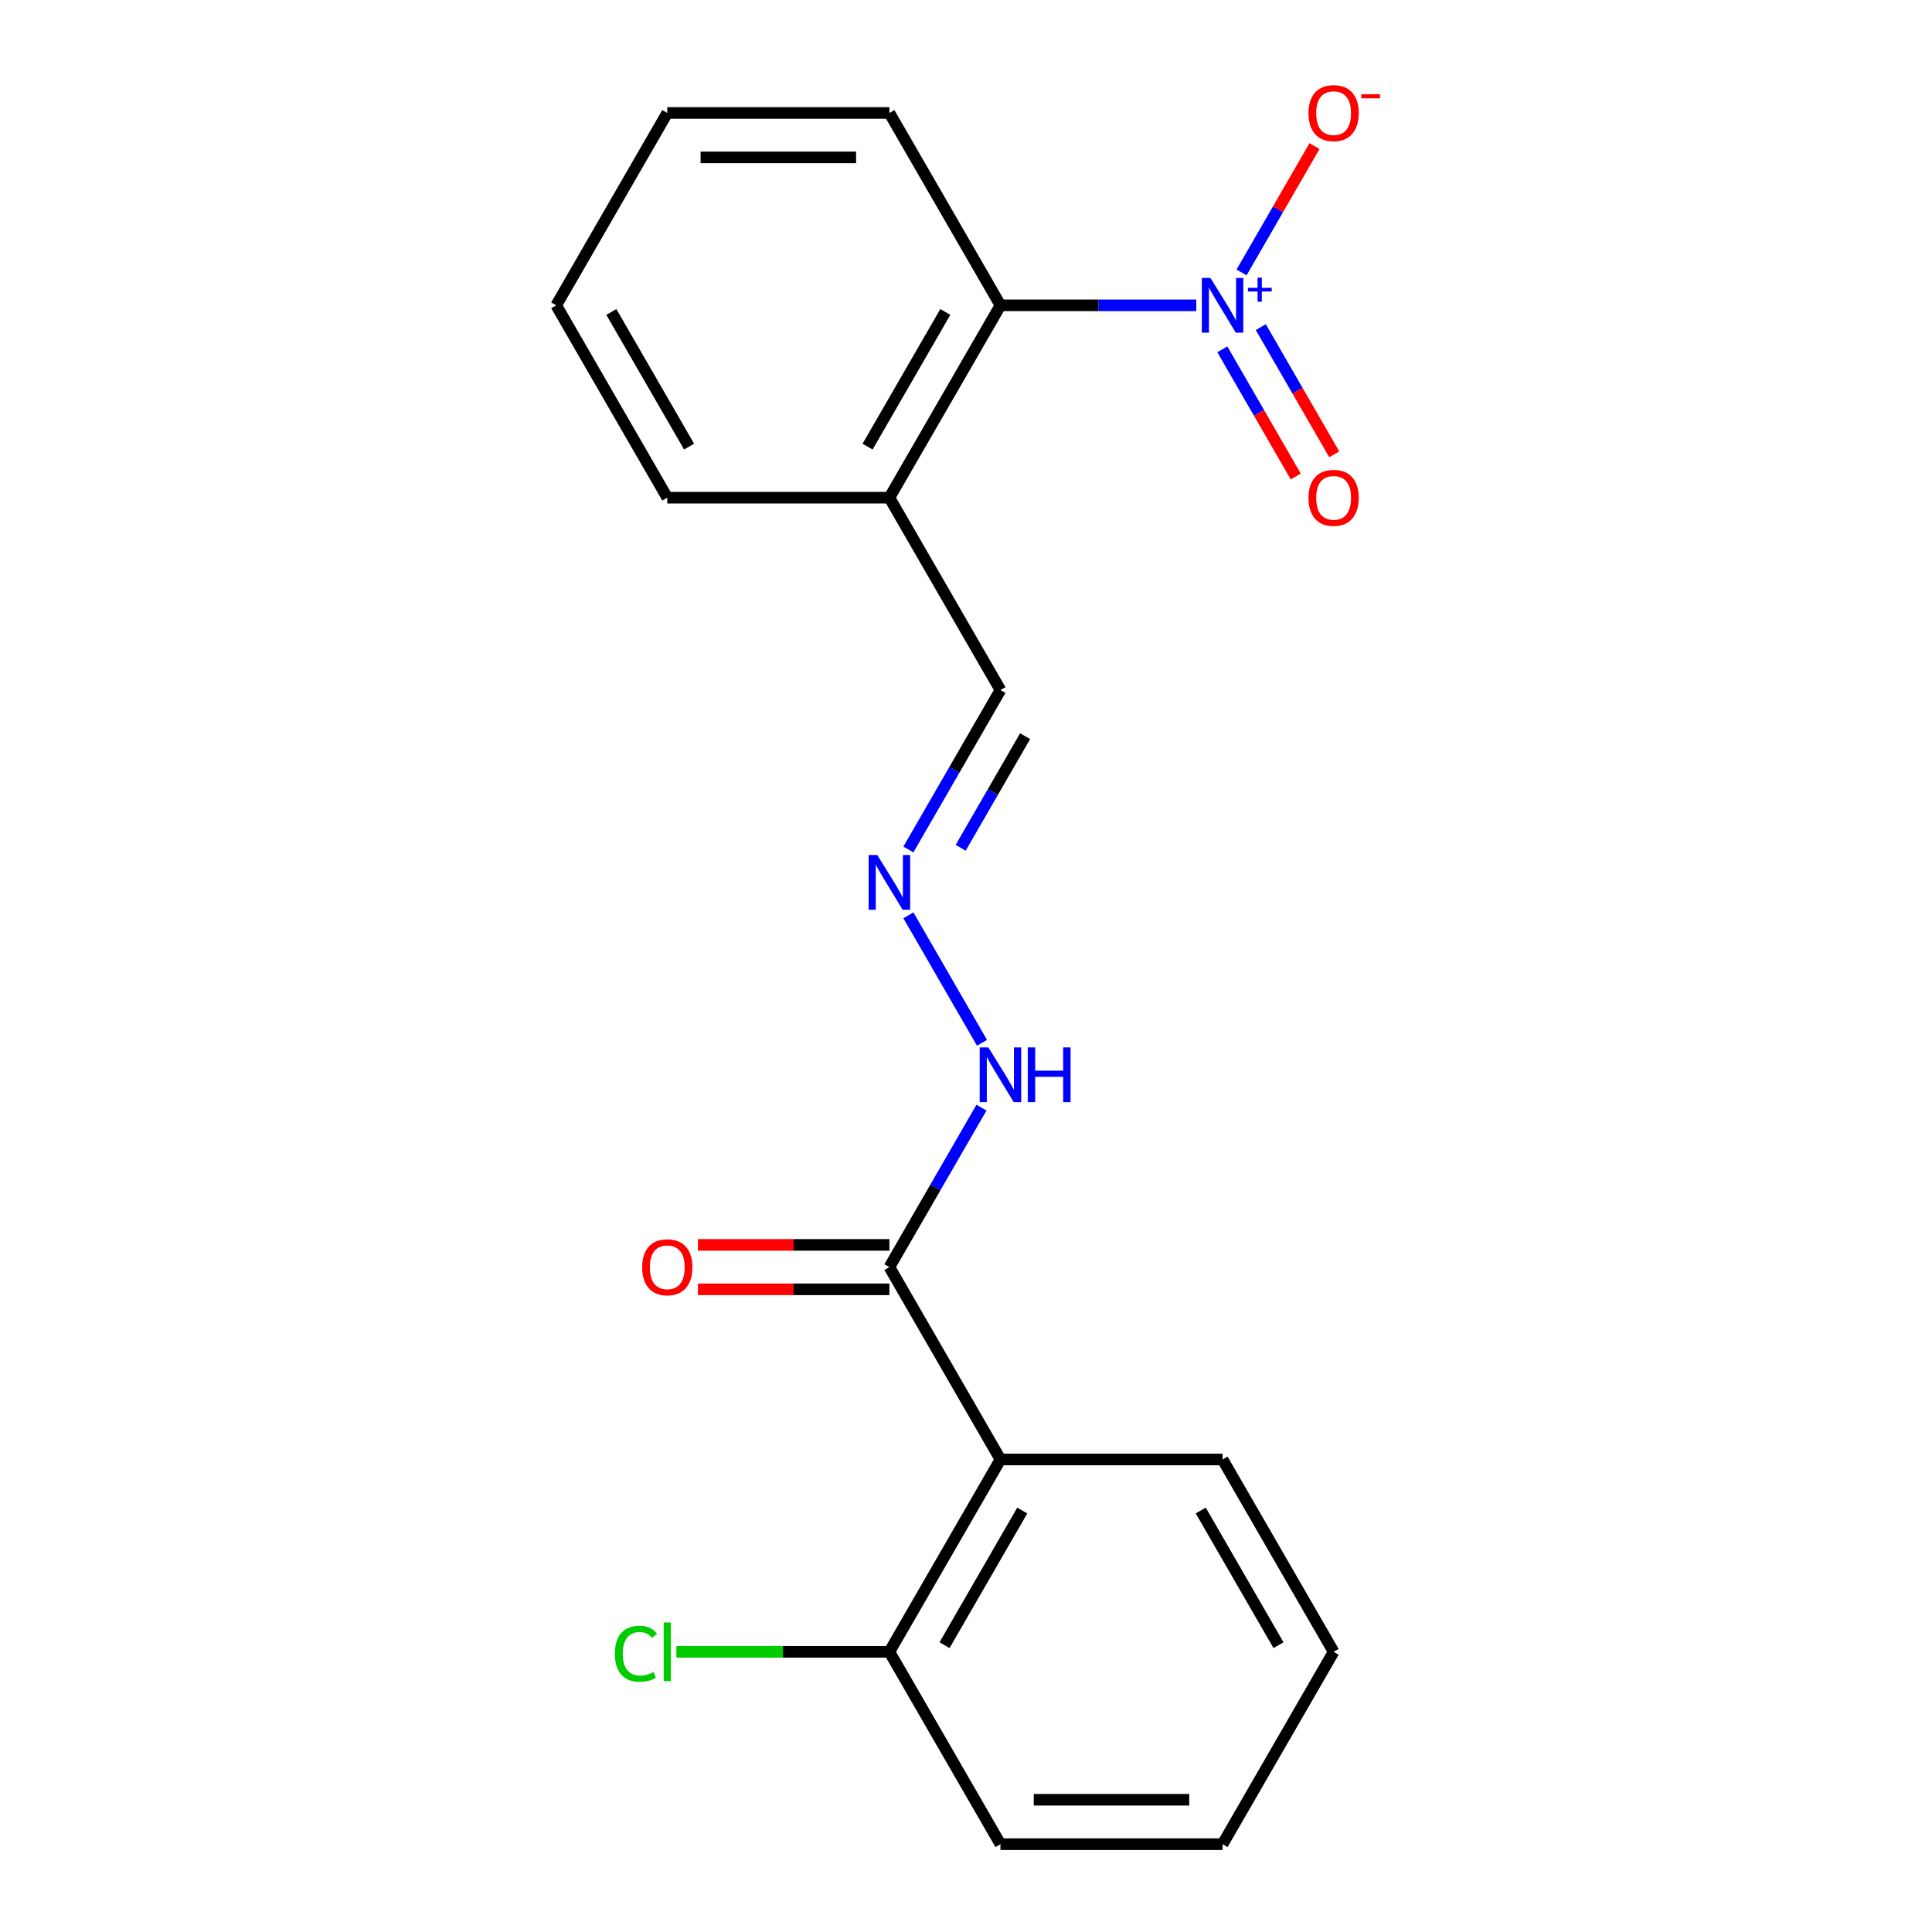 <?xml version='1.0' encoding='iso-8859-1'?>
<svg version='1.1' baseProfile='full'
              xmlns='http://www.w3.org/2000/svg'
                      xmlns:rdkit='http://www.rdkit.org/xml'
                      xmlns:xlink='http://www.w3.org/1999/xlink'
                  xml:space='preserve'
width='1000px' height='1000px' viewBox='0 0 1000 1000'>
<!-- END OF HEADER -->
<rect style='opacity:1.0;fill:#FFFFFF;stroke:none' width='1000' height='1000' x='0' y='0'> </rect>
<path class='bond-2' d='M 619.183,158.034 L 568.507,158.034' style='fill:none;fill-rule:evenodd;stroke:#0000FF;stroke-width:6px;stroke-linecap:butt;stroke-linejoin:miter;stroke-opacity:1' />
<path class='bond-2' d='M 568.507,158.034 L 517.831,158.034' style='fill:none;fill-rule:evenodd;stroke:#000000;stroke-width:6px;stroke-linecap:butt;stroke-linejoin:miter;stroke-opacity:1' />
<path class='bond-5' d='M 642.632,141 L 661.508,108.306' style='fill:none;fill-rule:evenodd;stroke:#0000FF;stroke-width:6px;stroke-linecap:butt;stroke-linejoin:miter;stroke-opacity:1' />
<path class='bond-5' d='M 661.508,108.306 L 680.383,75.612' style='fill:none;fill-rule:evenodd;stroke:#FF0000;stroke-width:6px;stroke-linecap:butt;stroke-linejoin:miter;stroke-opacity:1' />
<path class='bond-6' d='M 632.676,180.817 L 651.678,213.73' style='fill:none;fill-rule:evenodd;stroke:#0000FF;stroke-width:6px;stroke-linecap:butt;stroke-linejoin:miter;stroke-opacity:1' />
<path class='bond-6' d='M 651.678,213.73 L 670.681,246.644' style='fill:none;fill-rule:evenodd;stroke:#FF0000;stroke-width:6px;stroke-linecap:butt;stroke-linejoin:miter;stroke-opacity:1' />
<path class='bond-6' d='M 652.588,169.32 L 671.591,202.234' style='fill:none;fill-rule:evenodd;stroke:#0000FF;stroke-width:6px;stroke-linecap:butt;stroke-linejoin:miter;stroke-opacity:1' />
<path class='bond-6' d='M 671.591,202.234 L 690.594,235.147' style='fill:none;fill-rule:evenodd;stroke:#FF0000;stroke-width:6px;stroke-linecap:butt;stroke-linejoin:miter;stroke-opacity:1' />
<path class='bond-0' d='M 517.831,755.418 L 460.347,655.854' style='fill:none;fill-rule:evenodd;stroke:#000000;stroke-width:6px;stroke-linecap:butt;stroke-linejoin:miter;stroke-opacity:1' />
<path class='bond-7' d='M 517.831,755.418 L 460.347,854.982' style='fill:none;fill-rule:evenodd;stroke:#000000;stroke-width:6px;stroke-linecap:butt;stroke-linejoin:miter;stroke-opacity:1' />
<path class='bond-7' d='M 529.121,781.849 L 488.883,851.544' style='fill:none;fill-rule:evenodd;stroke:#000000;stroke-width:6px;stroke-linecap:butt;stroke-linejoin:miter;stroke-opacity:1' />
<path class='bond-12' d='M 517.831,755.418 L 632.797,755.418' style='fill:none;fill-rule:evenodd;stroke:#000000;stroke-width:6px;stroke-linecap:butt;stroke-linejoin:miter;stroke-opacity:1' />
<path class='bond-1' d='M 460.347,655.854 L 484.172,614.589' style='fill:none;fill-rule:evenodd;stroke:#000000;stroke-width:6px;stroke-linecap:butt;stroke-linejoin:miter;stroke-opacity:1' />
<path class='bond-1' d='M 484.172,614.589 L 507.996,573.324' style='fill:none;fill-rule:evenodd;stroke:#0000FF;stroke-width:6px;stroke-linecap:butt;stroke-linejoin:miter;stroke-opacity:1' />
<path class='bond-9' d='M 460.347,644.357 L 410.801,644.357' style='fill:none;fill-rule:evenodd;stroke:#000000;stroke-width:6px;stroke-linecap:butt;stroke-linejoin:miter;stroke-opacity:1' />
<path class='bond-9' d='M 410.801,644.357 L 361.255,644.357' style='fill:none;fill-rule:evenodd;stroke:#FF0000;stroke-width:6px;stroke-linecap:butt;stroke-linejoin:miter;stroke-opacity:1' />
<path class='bond-9' d='M 460.347,667.35 L 410.801,667.35' style='fill:none;fill-rule:evenodd;stroke:#000000;stroke-width:6px;stroke-linecap:butt;stroke-linejoin:miter;stroke-opacity:1' />
<path class='bond-9' d='M 410.801,667.35 L 361.255,667.35' style='fill:none;fill-rule:evenodd;stroke:#FF0000;stroke-width:6px;stroke-linecap:butt;stroke-linejoin:miter;stroke-opacity:1' />
<path class='bond-4' d='M 517.831,158.034 L 460.347,257.598' style='fill:none;fill-rule:evenodd;stroke:#000000;stroke-width:6px;stroke-linecap:butt;stroke-linejoin:miter;stroke-opacity:1' />
<path class='bond-4' d='M 489.295,161.472 L 449.057,231.167' style='fill:none;fill-rule:evenodd;stroke:#000000;stroke-width:6px;stroke-linecap:butt;stroke-linejoin:miter;stroke-opacity:1' />
<path class='bond-13' d='M 517.831,158.034 L 460.347,58.47' style='fill:none;fill-rule:evenodd;stroke:#000000;stroke-width:6px;stroke-linecap:butt;stroke-linejoin:miter;stroke-opacity:1' />
<path class='bond-3' d='M 470.182,439.692 L 494.006,398.427' style='fill:none;fill-rule:evenodd;stroke:#0000FF;stroke-width:6px;stroke-linecap:butt;stroke-linejoin:miter;stroke-opacity:1' />
<path class='bond-3' d='M 494.006,398.427 L 517.831,357.162' style='fill:none;fill-rule:evenodd;stroke:#000000;stroke-width:6px;stroke-linecap:butt;stroke-linejoin:miter;stroke-opacity:1' />
<path class='bond-3' d='M 497.242,438.809 L 513.919,409.923' style='fill:none;fill-rule:evenodd;stroke:#0000FF;stroke-width:6px;stroke-linecap:butt;stroke-linejoin:miter;stroke-opacity:1' />
<path class='bond-3' d='M 513.919,409.923 L 530.596,381.038' style='fill:none;fill-rule:evenodd;stroke:#000000;stroke-width:6px;stroke-linecap:butt;stroke-linejoin:miter;stroke-opacity:1' />
<path class='bond-8' d='M 470.182,473.76 L 508.28,539.747' style='fill:none;fill-rule:evenodd;stroke:#0000FF;stroke-width:6px;stroke-linecap:butt;stroke-linejoin:miter;stroke-opacity:1' />
<path class='bond-10' d='M 460.347,257.598 L 517.831,357.162' style='fill:none;fill-rule:evenodd;stroke:#000000;stroke-width:6px;stroke-linecap:butt;stroke-linejoin:miter;stroke-opacity:1' />
<path class='bond-14' d='M 460.347,257.598 L 345.381,257.598' style='fill:none;fill-rule:evenodd;stroke:#000000;stroke-width:6px;stroke-linecap:butt;stroke-linejoin:miter;stroke-opacity:1' />
<path class='bond-11' d='M 460.347,854.982 L 405.221,854.982' style='fill:none;fill-rule:evenodd;stroke:#000000;stroke-width:6px;stroke-linecap:butt;stroke-linejoin:miter;stroke-opacity:1' />
<path class='bond-11' d='M 405.221,854.982 L 350.095,854.982' style='fill:none;fill-rule:evenodd;stroke:#00CC00;stroke-width:6px;stroke-linecap:butt;stroke-linejoin:miter;stroke-opacity:1' />
<path class='bond-15' d='M 460.347,854.982 L 517.831,954.545' style='fill:none;fill-rule:evenodd;stroke:#000000;stroke-width:6px;stroke-linecap:butt;stroke-linejoin:miter;stroke-opacity:1' />
<path class='bond-16' d='M 632.797,755.418 L 690.281,854.982' style='fill:none;fill-rule:evenodd;stroke:#000000;stroke-width:6px;stroke-linecap:butt;stroke-linejoin:miter;stroke-opacity:1' />
<path class='bond-16' d='M 621.507,781.849 L 661.745,851.544' style='fill:none;fill-rule:evenodd;stroke:#000000;stroke-width:6px;stroke-linecap:butt;stroke-linejoin:miter;stroke-opacity:1' />
<path class='bond-17' d='M 460.347,58.47 L 345.381,58.47' style='fill:none;fill-rule:evenodd;stroke:#000000;stroke-width:6px;stroke-linecap:butt;stroke-linejoin:miter;stroke-opacity:1' />
<path class='bond-17' d='M 443.103,81.463 L 362.626,81.463' style='fill:none;fill-rule:evenodd;stroke:#000000;stroke-width:6px;stroke-linecap:butt;stroke-linejoin:miter;stroke-opacity:1' />
<path class='bond-20' d='M 345.381,257.598 L 287.898,158.034' style='fill:none;fill-rule:evenodd;stroke:#000000;stroke-width:6px;stroke-linecap:butt;stroke-linejoin:miter;stroke-opacity:1' />
<path class='bond-20' d='M 356.671,231.167 L 316.433,161.472' style='fill:none;fill-rule:evenodd;stroke:#000000;stroke-width:6px;stroke-linecap:butt;stroke-linejoin:miter;stroke-opacity:1' />
<path class='bond-21' d='M 517.831,954.545 L 632.797,954.545' style='fill:none;fill-rule:evenodd;stroke:#000000;stroke-width:6px;stroke-linecap:butt;stroke-linejoin:miter;stroke-opacity:1' />
<path class='bond-21' d='M 535.076,931.552 L 615.552,931.552' style='fill:none;fill-rule:evenodd;stroke:#000000;stroke-width:6px;stroke-linecap:butt;stroke-linejoin:miter;stroke-opacity:1' />
<path class='bond-19' d='M 690.281,854.982 L 632.797,954.545' style='fill:none;fill-rule:evenodd;stroke:#000000;stroke-width:6px;stroke-linecap:butt;stroke-linejoin:miter;stroke-opacity:1' />
<path class='bond-18' d='M 345.381,58.47 L 287.898,158.034' style='fill:none;fill-rule:evenodd;stroke:#000000;stroke-width:6px;stroke-linecap:butt;stroke-linejoin:miter;stroke-opacity:1' />
<path  class='atom-0' d='M 626.537 143.874
L 635.817 158.874
Q 636.737 160.354, 638.217 163.034
Q 639.697 165.714, 639.777 165.874
L 639.777 143.874
L 643.537 143.874
L 643.537 172.194
L 639.657 172.194
L 629.697 155.794
Q 628.537 153.874, 627.297 151.674
Q 626.097 149.474, 625.737 148.794
L 625.737 172.194
L 622.057 172.194
L 622.057 143.874
L 626.537 143.874
' fill='#0000FF'/>
<path  class='atom-0' d='M 645.913 148.979
L 650.903 148.979
L 650.903 143.725
L 653.12 143.725
L 653.12 148.979
L 658.242 148.979
L 658.242 150.88
L 653.12 150.88
L 653.12 156.16
L 650.903 156.16
L 650.903 150.88
L 645.913 150.88
L 645.913 148.979
' fill='#0000FF'/>
<path  class='atom-4' d='M 454.087 442.566
L 463.367 457.566
Q 464.287 459.046, 465.767 461.726
Q 467.247 464.406, 467.327 464.566
L 467.327 442.566
L 471.087 442.566
L 471.087 470.886
L 467.207 470.886
L 457.247 454.486
Q 456.087 452.566, 454.847 450.366
Q 453.647 448.166, 453.287 447.486
L 453.287 470.886
L 449.607 470.886
L 449.607 442.566
L 454.087 442.566
' fill='#0000FF'/>
<path  class='atom-6' d='M 677.281 58.55
Q 677.281 51.75, 680.641 47.95
Q 684.001 44.15, 690.281 44.15
Q 696.561 44.15, 699.921 47.95
Q 703.281 51.75, 703.281 58.55
Q 703.281 65.43, 699.881 69.35
Q 696.481 73.23, 690.281 73.23
Q 684.041 73.23, 680.641 69.35
Q 677.281 65.47, 677.281 58.55
M 690.281 70.03
Q 694.601 70.03, 696.921 67.15
Q 699.281 64.23, 699.281 58.55
Q 699.281 52.99, 696.921 50.19
Q 694.601 47.35, 690.281 47.35
Q 685.961 47.35, 683.601 50.15
Q 681.281 52.95, 681.281 58.55
Q 681.281 64.27, 683.601 67.15
Q 685.961 70.03, 690.281 70.03
' fill='#FF0000'/>
<path  class='atom-6' d='M 704.601 48.773
L 714.289 48.773
L 714.289 50.885
L 704.601 50.885
L 704.601 48.773
' fill='#FF0000'/>
<path  class='atom-7' d='M 677.281 257.678
Q 677.281 250.878, 680.641 247.078
Q 684.001 243.278, 690.281 243.278
Q 696.561 243.278, 699.921 247.078
Q 703.281 250.878, 703.281 257.678
Q 703.281 264.558, 699.881 268.478
Q 696.481 272.358, 690.281 272.358
Q 684.041 272.358, 680.641 268.478
Q 677.281 264.598, 677.281 257.678
M 690.281 269.158
Q 694.601 269.158, 696.921 266.278
Q 699.281 263.358, 699.281 257.678
Q 699.281 252.118, 696.921 249.318
Q 694.601 246.478, 690.281 246.478
Q 685.961 246.478, 683.601 249.278
Q 681.281 252.078, 681.281 257.678
Q 681.281 263.398, 683.601 266.278
Q 685.961 269.158, 690.281 269.158
' fill='#FF0000'/>
<path  class='atom-9' d='M 511.571 542.13
L 520.851 557.13
Q 521.771 558.61, 523.251 561.29
Q 524.731 563.97, 524.811 564.13
L 524.811 542.13
L 528.571 542.13
L 528.571 570.45
L 524.691 570.45
L 514.731 554.05
Q 513.571 552.13, 512.331 549.93
Q 511.131 547.73, 510.771 547.05
L 510.771 570.45
L 507.091 570.45
L 507.091 542.13
L 511.571 542.13
' fill='#0000FF'/>
<path  class='atom-9' d='M 531.971 542.13
L 535.811 542.13
L 535.811 554.17
L 550.291 554.17
L 550.291 542.13
L 554.131 542.13
L 554.131 570.45
L 550.291 570.45
L 550.291 557.37
L 535.811 557.37
L 535.811 570.45
L 531.971 570.45
L 531.971 542.13
' fill='#0000FF'/>
<path  class='atom-10' d='M 332.381 655.934
Q 332.381 649.134, 335.741 645.334
Q 339.101 641.534, 345.381 641.534
Q 351.661 641.534, 355.021 645.334
Q 358.381 649.134, 358.381 655.934
Q 358.381 662.814, 354.981 666.734
Q 351.581 670.614, 345.381 670.614
Q 339.141 670.614, 335.741 666.734
Q 332.381 662.854, 332.381 655.934
M 345.381 667.414
Q 349.701 667.414, 352.021 664.534
Q 354.381 661.614, 354.381 655.934
Q 354.381 650.374, 352.021 647.574
Q 349.701 644.734, 345.381 644.734
Q 341.061 644.734, 338.701 647.534
Q 336.381 650.334, 336.381 655.934
Q 336.381 661.654, 338.701 664.534
Q 341.061 667.414, 345.381 667.414
' fill='#FF0000'/>
<path  class='atom-12' d='M 318.261 855.962
Q 318.261 848.922, 321.541 845.242
Q 324.861 841.522, 331.141 841.522
Q 336.981 841.522, 340.101 845.642
L 337.461 847.802
Q 335.181 844.802, 331.141 844.802
Q 326.861 844.802, 324.581 847.682
Q 322.341 850.522, 322.341 855.962
Q 322.341 861.562, 324.661 864.442
Q 327.021 867.322, 331.581 867.322
Q 334.701 867.322, 338.341 865.442
L 339.461 868.442
Q 337.981 869.402, 335.741 869.962
Q 333.501 870.522, 331.021 870.522
Q 324.861 870.522, 321.541 866.762
Q 318.261 863.002, 318.261 855.962
' fill='#00CC00'/>
<path  class='atom-12' d='M 343.541 839.802
L 347.221 839.802
L 347.221 870.162
L 343.541 870.162
L 343.541 839.802
' fill='#00CC00'/>
</svg>
